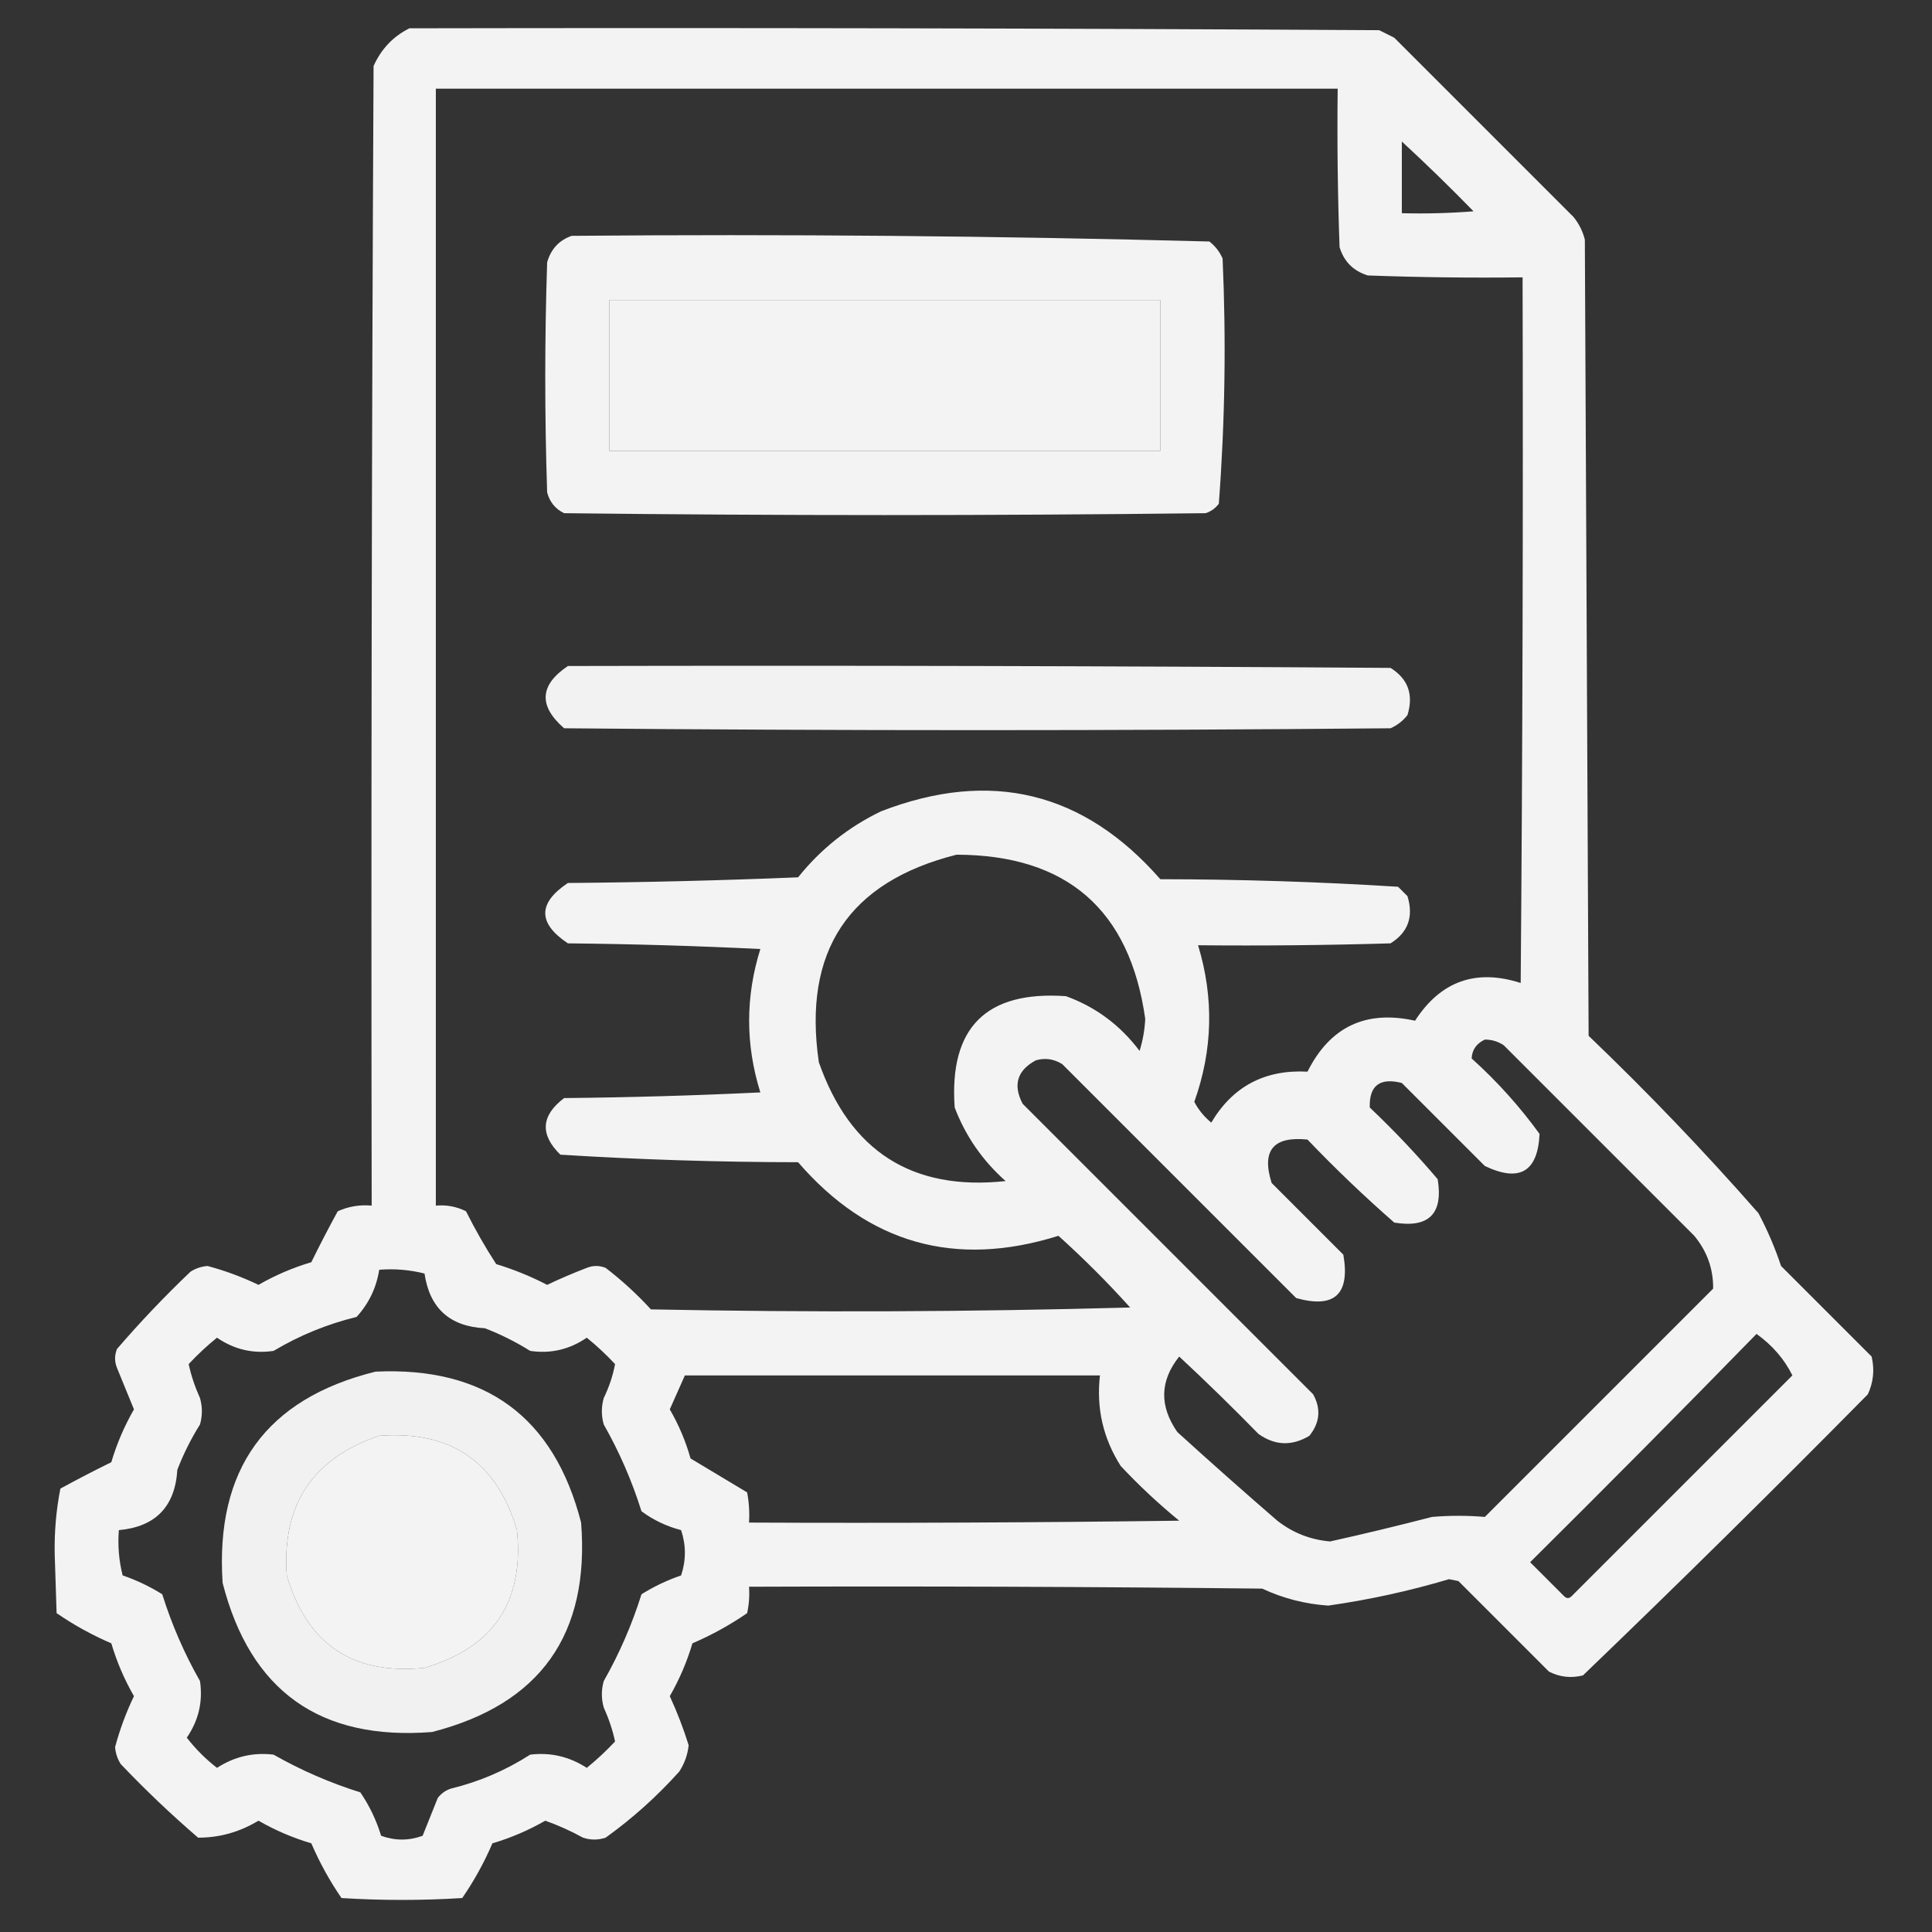 <?xml version="1.0" encoding="UTF-8"?>
<!DOCTYPE svg PUBLIC "-//W3C//DTD SVG 1.1//EN" "http://www.w3.org/Graphics/SVG/1.1/DTD/svg11.dtd">
<svg xmlns="http://www.w3.org/2000/svg" version="1.1" width="512px" height="512px" style="shape-rendering:geometricPrecision; text-rendering:geometricPrecision; image-rendering:optimizeQuality; fill-rule:evenodd; clip-rule:evenodd" xmlns:xlink="http://www.w3.org/1999/xlink">
<rect width="100%" height="100%" fill="#333333" stroke="none"/>
<g><path style="opacity:0.941" fill="#fefffe" d="M 108.5,7.5 C 194.167,7.333 279.834,7.5 365.5,8C 366.833,8.667 368.167,9.333 369.5,10C 385.333,25.833 401.167,41.667 417,57.5C 418.439,59.275 419.439,61.275 420,63.5C 420.333,133.833 420.667,204.167 421,274.5C 436.729,289.56 451.729,305.227 466,321.5C 468.39,326.003 470.39,330.669 472,335.5C 480,343.5 488,351.5 496,359.5C 496.817,362.964 496.483,366.298 495,369.5C 470.139,394.695 444.972,419.528 419.5,444C 416.366,444.79 413.366,444.457 410.5,443C 402.5,435 394.5,427 386.5,419C 385.667,418.833 384.833,418.667 384,418.5C 373.494,421.627 362.827,423.96 352,425.5C 345.885,425.09 340.051,423.59 334.5,421C 289.168,420.5 243.835,420.333 198.5,420.5C 198.663,422.857 198.497,425.19 198,427.5C 193.449,430.632 188.615,433.299 183.5,435.5C 182.051,440.399 180.051,445.065 177.5,449.5C 179.457,453.743 181.124,458.076 182.5,462.5C 182.237,465.028 181.404,467.361 180,469.5C 174.096,476.074 167.596,481.908 160.5,487C 158.5,487.667 156.5,487.667 154.5,487C 151.285,485.226 147.952,483.726 144.5,482.5C 140.065,485.051 135.399,487.051 130.5,488.5C 128.299,493.615 125.632,498.449 122.5,503C 111.833,503.667 101.167,503.667 90.5,503C 87.368,498.449 84.701,493.615 82.5,488.5C 77.601,487.051 72.935,485.051 68.5,482.5C 63.504,485.515 58.171,487.015 52.5,487C 45.364,480.865 38.531,474.365 32,467.5C 31.125,466.127 30.625,464.627 30.5,463C 31.742,458.348 33.408,453.848 35.5,449.5C 32.949,445.065 30.949,440.399 29.5,435.5C 24.385,433.299 19.551,430.632 15,427.5C 14.833,422.333 14.667,417.167 14.5,412C 14.377,406.061 14.877,400.228 16,394.5C 20.438,392.074 24.938,389.741 29.5,387.5C 30.949,382.601 32.949,377.935 35.5,373.5C 34,369.833 32.5,366.167 31,362.5C 30.333,360.833 30.333,359.167 31,357.5C 37.135,350.364 43.635,343.531 50.5,337C 51.873,336.125 53.373,335.625 55,335.5C 59.651,336.742 64.151,338.408 68.5,340.5C 72.935,337.949 77.601,335.949 82.5,334.5C 84.741,329.938 87.074,325.438 89.5,321C 92.351,319.711 95.351,319.211 98.5,319.5C 98.333,218.833 98.5,118.166 99,17.5C 101.022,12.98 104.189,9.647 108.5,7.5 Z M 115.5,23.5 C 195.167,23.5 274.833,23.5 354.5,23.5C 354.333,37.504 354.5,51.504 355,65.5C 356.167,69.333 358.667,71.833 362.5,73C 376.163,73.5 389.829,73.667 403.5,73.5C 403.667,135.834 403.5,198.168 403,260.5C 391.121,256.682 381.787,260.015 375,270.5C 361.966,267.601 352.466,272.101 346.5,284C 335.198,283.399 326.698,287.899 321,297.5C 319.108,295.946 317.608,294.112 316.5,292C 321.408,278.27 321.742,264.436 317.5,250.5C 334.503,250.667 351.503,250.5 368.5,250C 373.155,247.103 374.655,242.937 373,237.5C 372.167,236.667 371.333,235.833 370.5,235C 349.589,233.689 328.589,233.022 307.5,233C 287.18,209.793 262.513,203.793 233.5,215C 224.852,219.16 217.519,224.993 211.5,232.5C 191.175,233.333 170.842,233.833 150.5,234C 142.5,239.333 142.5,244.667 150.5,250C 167.51,250.167 184.51,250.667 201.5,251.5C 197.539,264.161 197.539,276.827 201.5,289.5C 184.176,290.333 166.843,290.833 149.5,291C 143.368,295.647 143.035,300.647 148.5,306C 169.411,307.311 190.411,307.978 211.5,308C 230.142,329.58 253.142,336.08 280.5,327.5C 287.167,333.5 293.5,339.833 299.5,346.5C 257.171,347.667 214.837,347.833 172.5,347C 168.8,342.965 164.8,339.298 160.5,336C 158.833,335.333 157.167,335.333 155.5,336C 151.942,337.362 148.442,338.862 145,340.5C 140.67,338.252 136.17,336.419 131.5,335C 128.596,330.531 125.929,325.865 123.5,321C 120.986,319.748 118.32,319.248 115.5,319.5C 115.5,220.833 115.5,122.167 115.5,23.5 Z M 371.5,37.5 C 377.965,43.464 384.298,49.631 390.5,56C 384.175,56.499 377.842,56.666 371.5,56.5C 371.5,50.167 371.5,43.833 371.5,37.5 Z M 161.5,79.5 C 210.167,79.5 258.833,79.5 307.5,79.5C 307.5,92.833 307.5,106.167 307.5,119.5C 258.833,119.5 210.167,119.5 161.5,119.5C 161.5,106.167 161.5,92.833 161.5,79.5 Z M 253.5,226.5 C 282.742,226.577 299.409,241.077 303.5,270C 303.363,272.898 302.863,275.731 302,278.5C 296.866,271.682 290.366,266.848 282.5,264C 261.333,262.5 251.5,272.333 253,293.5C 255.87,301.052 260.37,307.552 266.5,313C 241.793,315.66 225.293,305.16 217,281.5C 212.706,252.058 224.873,233.725 253.5,226.5 Z M 393.5,275.5 C 395.308,275.491 396.975,275.991 398.5,277C 415.333,293.833 432.167,310.667 449,327.5C 452.398,331.613 454.065,336.28 454,341.5C 433.833,361.667 413.667,381.833 393.5,402C 388.868,401.607 384.201,401.607 379.5,402C 370.529,404.326 361.529,406.493 352.5,408.5C 347.273,408.052 342.606,406.218 338.5,403C 329.573,395.284 320.739,387.451 312,379.5C 307.202,372.596 307.369,365.93 312.5,359.5C 319.652,366.152 326.652,372.985 333.5,380C 337.877,383.109 342.377,383.275 347,380.5C 349.786,377.033 350.12,373.366 348,369.5C 322.333,343.833 296.667,318.167 271,292.5C 268.399,287.498 269.566,283.665 274.5,281C 276.971,280.294 279.305,280.627 281.5,282C 302.167,302.667 322.833,323.333 343.5,344C 353.662,346.841 357.828,343.008 356,332.5C 349.667,326.167 343.333,319.833 337,313.5C 334.266,304.895 337.433,301.062 346.5,302C 353.864,309.698 361.53,317.031 369.5,324C 378.667,325.5 382.5,321.667 381,312.5C 375.366,305.864 369.366,299.531 363,293.5C 362.829,287.687 365.662,285.52 371.5,287C 378.833,294.333 386.167,301.667 393.5,309C 402.696,313.391 407.53,310.557 408,300.5C 402.74,293.237 396.74,286.57 390,280.5C 390.112,278.203 391.278,276.536 393.5,275.5 Z M 100.5,336.5 C 104.555,336.176 108.555,336.509 112.5,337.5C 113.867,346.7 119.2,351.533 128.5,352C 132.71,353.623 136.71,355.623 140.5,358C 145.926,358.805 150.926,357.639 155.5,354.5C 158.151,356.65 160.651,358.983 163,361.5C 162.436,364.526 161.436,367.526 160,370.5C 159.333,372.833 159.333,375.167 160,377.5C 164.147,384.796 167.48,392.463 170,400.5C 173.147,402.831 176.647,404.498 180.5,405.5C 181.833,409.5 181.833,413.5 180.5,417.5C 176.772,418.782 173.272,420.448 170,422.5C 167.475,430.547 164.141,438.214 160,445.5C 159.333,447.833 159.333,450.167 160,452.5C 161.354,455.505 162.354,458.505 163,461.5C 160.651,464.017 158.151,466.35 155.5,468.5C 150.878,465.511 145.878,464.344 140.5,465C 134.027,469.16 127.027,472.16 119.5,474C 118.069,474.465 116.903,475.299 116,476.5C 114.667,479.833 113.333,483.167 112,486.5C 108.333,487.833 104.667,487.833 101,486.5C 99.734,482.356 97.901,478.523 95.5,475C 87.463,472.48 79.796,469.147 72.5,465C 67.122,464.344 62.122,465.511 57.5,468.5C 54.5,466.167 51.833,463.5 49.5,460.5C 52.639,455.926 53.805,450.926 53,445.5C 48.853,438.204 45.52,430.537 43,422.5C 39.728,420.448 36.228,418.782 32.5,417.5C 31.509,413.555 31.176,409.555 31.5,405.5C 41.22,404.613 46.387,399.28 47,389.5C 48.623,385.29 50.623,381.29 53,377.5C 53.667,375.167 53.667,372.833 53,370.5C 51.646,367.495 50.646,364.495 50,361.5C 52.349,358.983 54.849,356.65 57.5,354.5C 62.074,357.639 67.074,358.805 72.5,358C 79.358,353.907 86.691,350.907 94.5,349C 97.743,345.443 99.743,341.277 100.5,336.5 Z M 465.5,353.5 C 469.702,356.516 472.869,360.183 475,364.5C 455.5,384 436,403.5 416.5,423C 415.833,423.667 415.167,423.667 414.5,423C 411.5,420 408.5,417 405.5,414C 425.702,393.965 445.702,373.799 465.5,353.5 Z M 181.5,364.5 C 218.167,364.5 254.833,364.5 291.5,364.5C 290.5,373.164 292.333,381.164 297,388.5C 301.813,393.644 306.98,398.477 312.5,403C 274.501,403.5 236.501,403.667 198.5,403.5C 198.664,400.813 198.497,398.146 198,395.5C 192.959,392.495 187.959,389.495 183,386.5C 181.718,381.936 179.885,377.603 177.5,373.5C 178.84,370.471 180.173,367.471 181.5,364.5 Z M 100.5,380.5 C 119.461,379.055 131.628,387.388 137,405.5C 138.935,424.467 130.768,436.634 112.5,442C 93.533,443.935 81.366,435.768 76,417.5C 74.679,398.793 82.846,386.46 100.5,380.5 Z"/></g>
<g><path style="opacity:0.94" fill="#fefffe" d="M 151.5,62.5 C 207.892,62.012 264.226,62.512 320.5,64C 322.049,65.214 323.215,66.714 324,68.5C 324.967,90.231 324.633,111.897 323,133.5C 322.097,134.701 320.931,135.535 319.5,136C 262.833,136.667 206.167,136.667 149.5,136C 147.185,134.891 145.685,133.057 145,130.5C 144.333,110.167 144.333,89.833 145,69.5C 146.018,65.985 148.185,63.652 151.5,62.5 Z M 161.5,79.5 C 161.5,92.833 161.5,106.167 161.5,119.5C 210.167,119.5 258.833,119.5 307.5,119.5C 307.5,106.167 307.5,92.833 307.5,79.5C 258.833,79.5 210.167,79.5 161.5,79.5 Z"/></g>
<g><path style="opacity:0.936" fill="#fefffe" d="M 150.5,176.5 C 223.167,176.333 295.834,176.5 368.5,177C 373.155,179.897 374.655,184.063 373,189.5C 371.786,191.049 370.286,192.215 368.5,193C 295.5,193.667 222.5,193.667 149.5,193C 142.657,187.052 142.991,181.552 150.5,176.5 Z"/></g>
<g><path style="opacity:0.928" fill="#fefffe" d="M 99.5,363.5 C 128.625,362.149 146.792,375.482 154,403.5C 156.327,433.155 143.16,451.655 114.5,459C 84.849,461.332 66.349,448.165 59,419.5C 57,389.367 70.5,370.701 99.5,363.5 Z M 100.5,380.5 C 82.846,386.46 74.679,398.793 76,417.5C 81.366,435.768 93.533,443.935 112.5,442C 130.768,436.634 138.935,424.467 137,405.5C 131.628,387.388 119.461,379.055 100.5,380.5 Z"/></g>
</svg>

